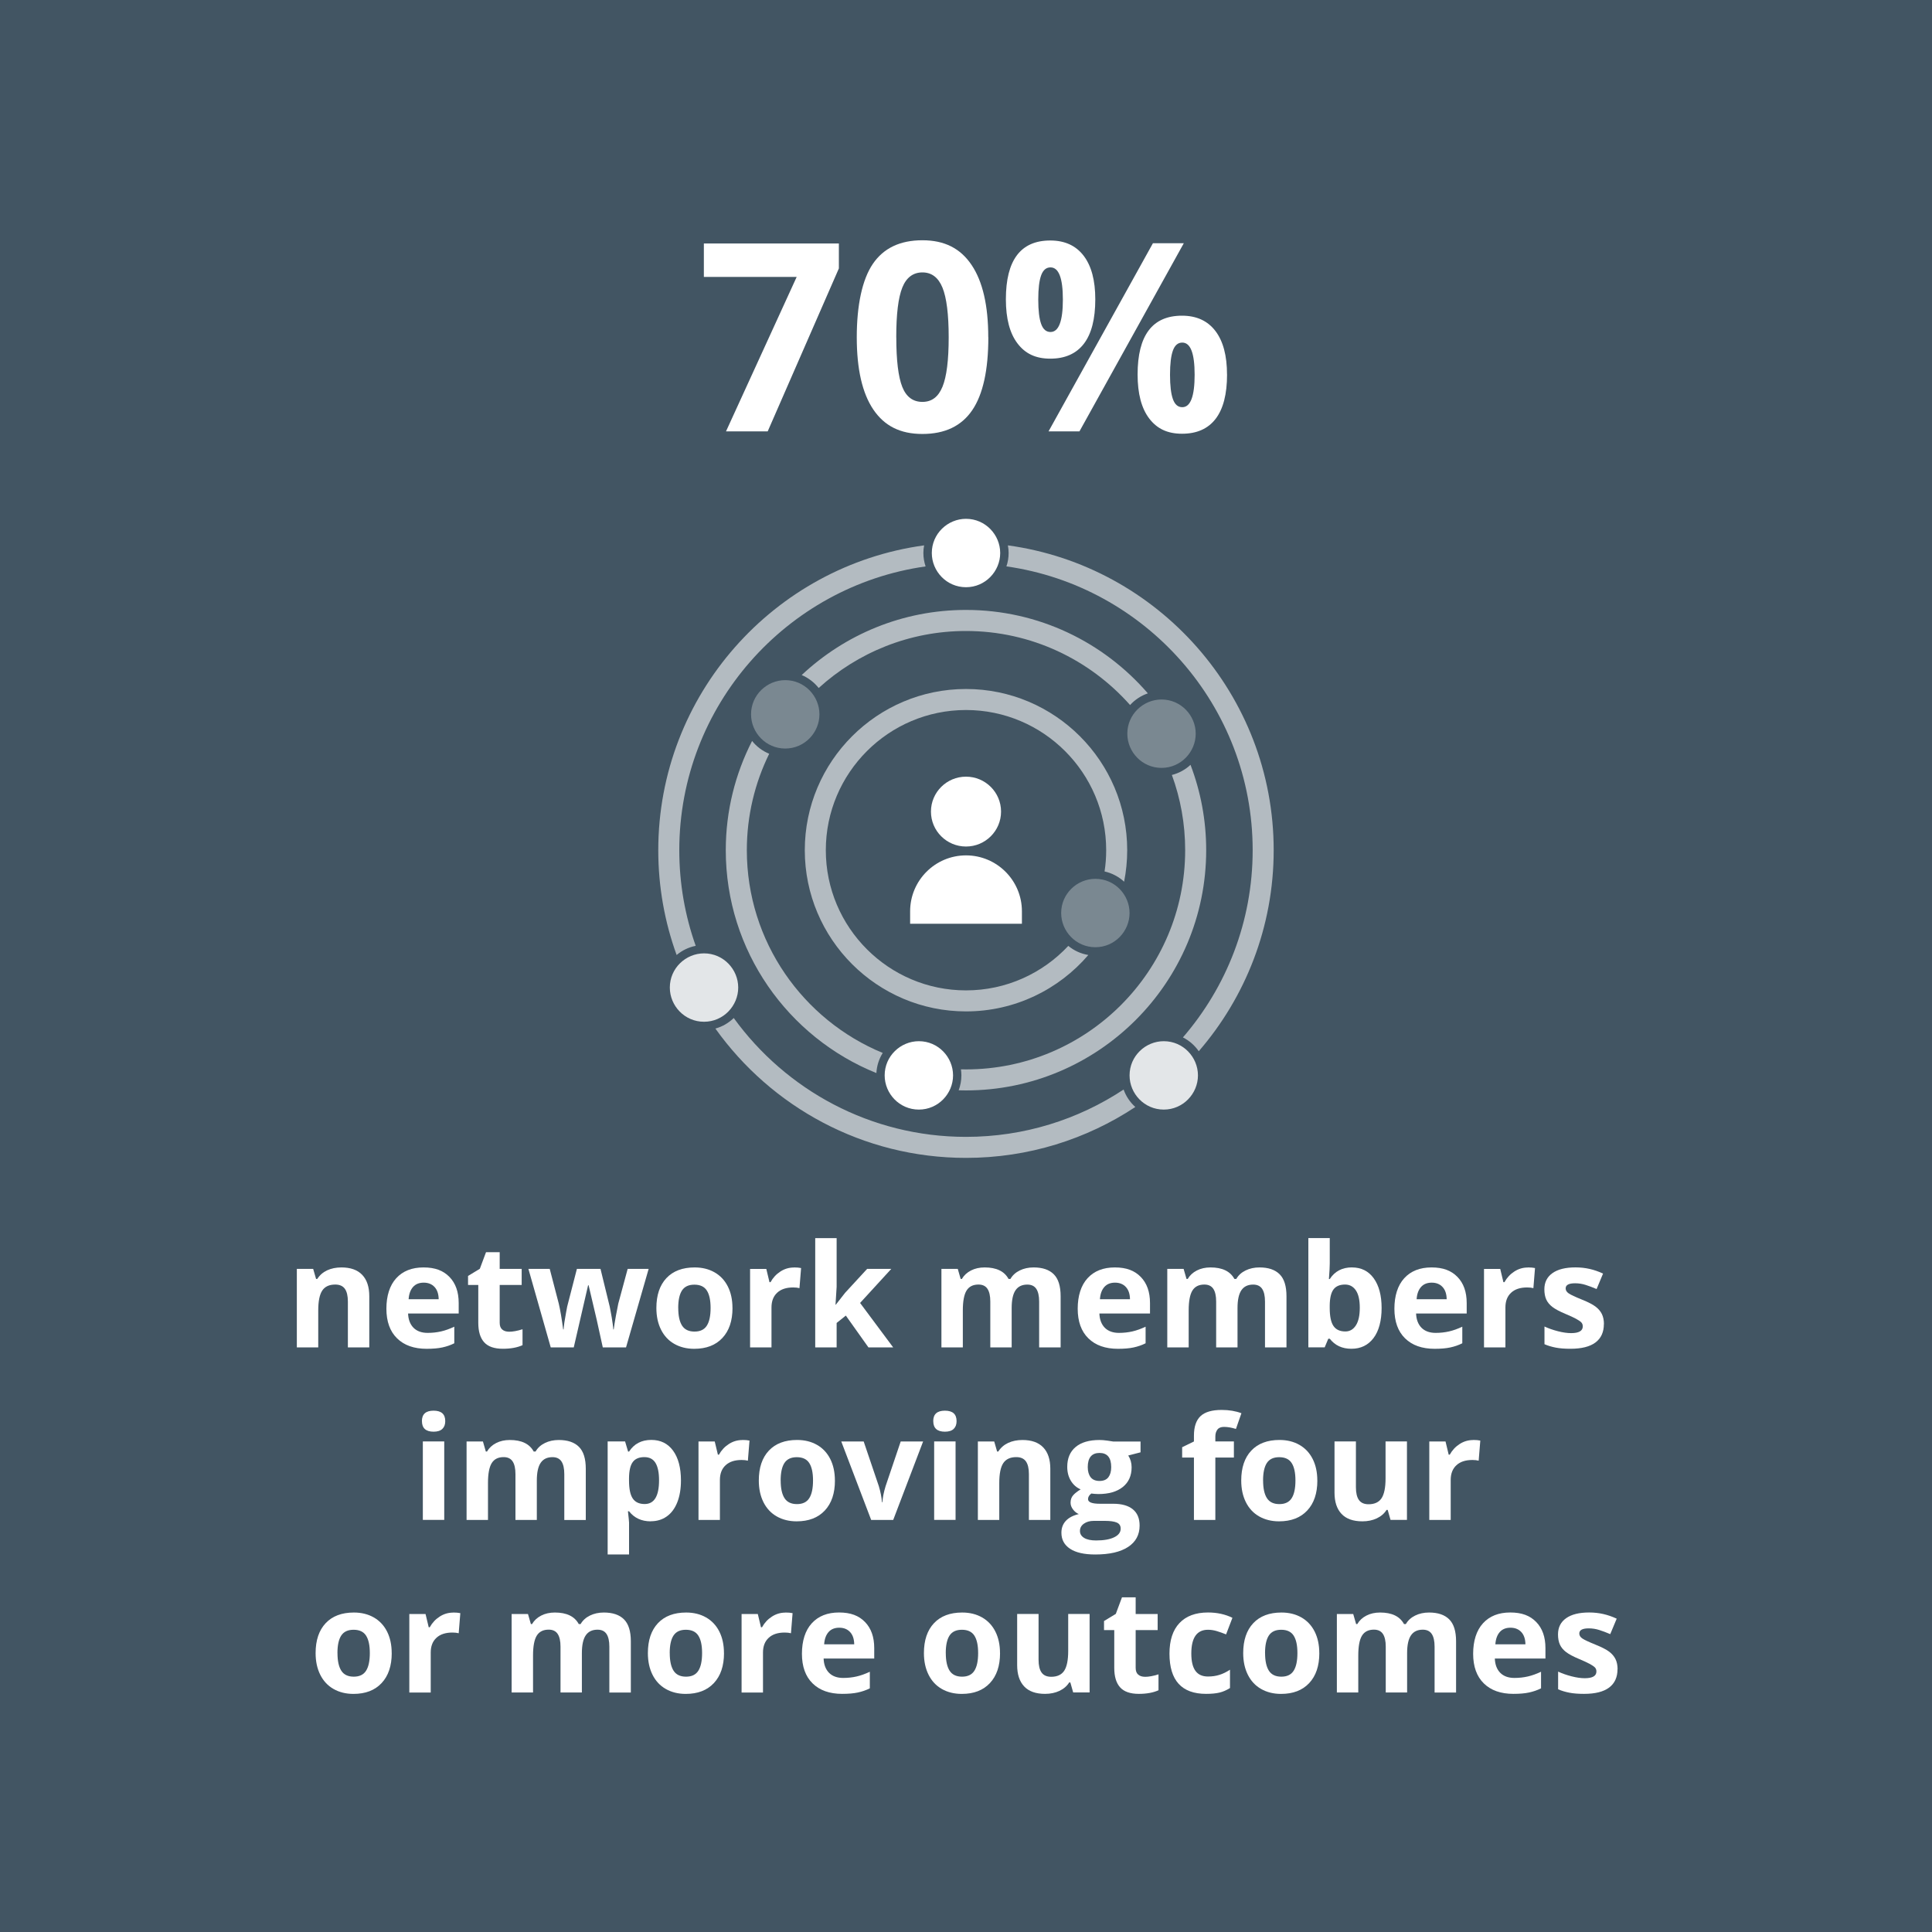 <svg xmlns="http://www.w3.org/2000/svg" id="Layer_1" data-name="Layer 1" viewBox="0 0 500 500"><defs><style> .cls-1 { fill: none; } .cls-1, .cls-2, .cls-3, .cls-4, .cls-5, .cls-6 { stroke-width: 0px; } .cls-2 { opacity: .85; } .cls-2, .cls-3, .cls-4, .cls-6 { fill: #fff; } .cls-3 { opacity: .6; } .cls-4 { opacity: .3; } .cls-5 { fill: #425563; } </style></defs><rect class="cls-5" width="500" height="500"></rect><g><path class="cls-6" d="m187.89,111.64l18.29-39.97h-24.02v-8.66h34.94v6.46l-18.42,42.17h-10.79Z"></path><path class="cls-6" d="m255.78,87.29c0,8.5-1.39,14.8-4.18,18.89-2.79,4.09-7.08,6.13-12.88,6.13s-9.85-2.11-12.71-6.33c-2.85-4.22-4.28-10.45-4.28-18.69s1.39-14.93,4.16-19c2.78-4.08,7.05-6.11,12.82-6.11s9.87,2.13,12.74,6.4,4.31,10.5,4.31,18.72Zm-23.82,0c0,5.97.52,10.25,1.55,12.84s2.77,3.88,5.21,3.88,4.13-1.31,5.2-3.93c1.07-2.62,1.6-6.88,1.6-12.79s-.54-10.27-1.62-12.88-2.8-3.91-5.18-3.91-4.15,1.3-5.2,3.91-1.57,6.9-1.57,12.88Z"></path><path class="cls-6" d="m283.46,77.46c0,5.11-.99,8.94-2.96,11.51-1.98,2.57-4.88,3.85-8.69,3.85s-6.5-1.32-8.49-3.95c-2-2.63-3-6.43-3-11.41,0-10.15,3.83-15.22,11.49-15.22,3.75,0,6.63,1.32,8.64,3.95s3.01,6.39,3.01,11.28Zm-14.76.07c0,2.82.25,4.92.75,6.31.5,1.39,1.3,2.08,2.42,2.08,2.13,0,3.2-2.8,3.2-8.39s-1.07-8.33-3.2-8.33c-1.11,0-1.92.68-2.42,2.05-.5,1.37-.75,3.46-.75,6.28Zm37.67-14.59l-27.01,48.7h-8l27.02-48.7h7.99Zm11.19,33.98c0,5.09-.99,8.91-2.96,11.48-1.98,2.57-4.88,3.85-8.69,3.85s-6.5-1.32-8.5-3.95c-2-2.63-3-6.42-3-11.38,0-10.15,3.83-15.22,11.49-15.22,3.75,0,6.63,1.32,8.64,3.95s3.01,6.39,3.01,11.28Zm-14.76.07c0,2.82.25,4.92.75,6.31.5,1.39,1.3,2.08,2.42,2.08,2.13,0,3.2-2.8,3.2-8.39s-1.07-8.33-3.2-8.33c-1.11,0-1.92.68-2.42,2.05-.5,1.37-.75,3.46-.75,6.28Z"></path></g><g><path class="cls-6" d="m95.57,348.7h-5.54v-11.86c0-1.47-.26-2.57-.78-3.3-.52-.73-1.35-1.1-2.49-1.1-1.55,0-2.67.52-3.36,1.55-.69,1.04-1.04,2.75-1.04,5.15v9.56h-5.54v-20.31h4.23l.75,2.6h.31c.62-.98,1.47-1.72,2.55-2.23,1.08-.5,2.32-.75,3.7-.75,2.36,0,4.16.64,5.38,1.92,1.22,1.28,1.83,3.12,1.83,5.53v13.25Z"></path><path class="cls-6" d="m110.43,349.07c-3.27,0-5.83-.9-7.67-2.71-1.84-1.8-2.76-4.36-2.76-7.67s.85-6.04,2.55-7.89c1.7-1.86,4.05-2.79,7.06-2.79s5.11.82,6.7,2.45c1.6,1.64,2.4,3.89,2.4,6.78v2.69h-13.1c.06,1.57.53,2.8,1.4,3.69.87.88,2.1,1.33,3.67,1.33,1.22,0,2.38-.13,3.47-.38,1.09-.25,2.23-.66,3.42-1.22v4.29c-.97.49-2,.84-3.11,1.08-1.1.24-2.45.35-4.03.35Zm-.78-17.12c-1.17,0-2.1.37-2.76,1.12s-1.05,1.8-1.14,3.17h7.78c-.02-1.37-.38-2.43-1.07-3.17s-1.62-1.12-2.8-1.12Z"></path><path class="cls-6" d="m131.74,344.65c.97,0,2.13-.21,3.49-.64v4.12c-1.38.62-3.08.93-5.09.93-2.22,0-3.83-.56-4.84-1.68-1.01-1.12-1.52-2.8-1.52-5.04v-9.79h-2.65v-2.34l3.05-1.85,1.6-4.29h3.54v4.32h5.69v4.16h-5.69v9.79c0,.79.22,1.37.66,1.74.44.38,1.03.56,1.75.56Z"></path><path class="cls-6" d="m156,348.7l-1.56-7.1-2.11-8.98h-.13l-3.71,16.08h-5.96l-5.78-20.31h5.52l2.34,8.99c.38,1.61.76,3.83,1.14,6.67h.11c.05-.92.26-2.38.64-4.38l.29-1.54,2.51-9.74h6.11l2.38,9.74c.05.27.12.66.23,1.18.1.52.2,1.08.3,1.66.1.59.18,1.16.26,1.73.08.56.12,1.01.14,1.35h.11c.11-.87.3-2.07.58-3.59.28-1.52.48-2.55.6-3.08l2.43-8.99h5.43l-5.85,20.31h-6.03Z"></path><path class="cls-6" d="m189.57,338.51c0,3.31-.87,5.89-2.62,7.76s-4.17,2.8-7.29,2.8c-1.95,0-3.67-.43-5.16-1.28-1.49-.85-2.63-2.08-3.43-3.68-.8-1.6-1.2-3.46-1.2-5.6,0-3.32.87-5.9,2.6-7.74,1.73-1.84,4.17-2.76,7.3-2.76,1.95,0,3.67.42,5.16,1.27,1.49.85,2.63,2.07,3.43,3.65.8,1.59,1.2,3.45,1.2,5.58Zm-14.04,0c0,2.01.33,3.53.99,4.56.66,1.03,1.74,1.54,3.22,1.54s2.54-.51,3.19-1.54c.65-1.02.97-2.55.97-4.57s-.33-3.52-.98-4.52c-.65-1.01-1.73-1.51-3.22-1.51s-2.54.5-3.2,1.5c-.65,1-.98,2.51-.98,4.53Z"></path><path class="cls-6" d="m205.45,328.01c.75,0,1.37.05,1.87.16l-.42,5.2c-.45-.12-.99-.18-1.63-.18-1.77,0-3.15.45-4.13,1.36-.99.91-1.48,2.18-1.48,3.82v10.34h-5.54v-20.31h4.2l.82,3.42h.27c.63-1.14,1.48-2.06,2.55-2.75,1.07-.7,2.24-1.04,3.5-1.04Z"></path><path class="cls-6" d="m216.3,337.66l2.42-3.09,5.69-6.18h6.25l-8.07,8.81,8.56,11.5h-6.4l-5.85-8.23-2.38,1.91v6.32h-5.54v-28.27h5.54v12.61l-.29,4.62h.07Z"></path><path class="cls-6" d="m261.83,348.7h-5.54v-11.86c0-1.47-.25-2.57-.74-3.3-.49-.73-1.26-1.1-2.32-1.1-1.42,0-2.45.52-3.09,1.56-.64,1.04-.96,2.76-.96,5.14v9.56h-5.54v-20.31h4.23l.75,2.6h.31c.54-.93,1.33-1.66,2.36-2.19,1.03-.53,2.21-.79,3.54-.79,3.04,0,5.1.99,6.18,2.98h.49c.54-.95,1.35-1.68,2.41-2.2,1.06-.52,2.26-.78,3.59-.78,2.3,0,4.04.59,5.22,1.77,1.18,1.18,1.77,3.07,1.77,5.68v13.25h-5.56v-11.86c0-1.47-.25-2.57-.74-3.3-.49-.73-1.26-1.1-2.32-1.1-1.36,0-2.37.48-3.04,1.45-.67.97-1.01,2.51-1.01,4.61v10.19Z"></path><path class="cls-6" d="m289.34,349.07c-3.27,0-5.83-.9-7.67-2.71-1.84-1.8-2.76-4.36-2.76-7.67s.85-6.04,2.55-7.89c1.7-1.86,4.05-2.79,7.06-2.79s5.11.82,6.7,2.45c1.6,1.64,2.4,3.89,2.4,6.78v2.69h-13.1c.06,1.57.53,2.8,1.4,3.69.87.88,2.1,1.33,3.67,1.33,1.22,0,2.38-.13,3.47-.38,1.09-.25,2.23-.66,3.42-1.22v4.29c-.97.49-2,.84-3.11,1.08-1.1.24-2.45.35-4.03.35Zm-.78-17.12c-1.17,0-2.1.37-2.76,1.12s-1.05,1.8-1.14,3.17h7.78c-.02-1.37-.38-2.43-1.07-3.17s-1.62-1.12-2.8-1.12Z"></path><path class="cls-6" d="m320.28,348.7h-5.54v-11.86c0-1.47-.25-2.57-.74-3.3-.49-.73-1.26-1.1-2.32-1.1-1.42,0-2.45.52-3.09,1.56-.64,1.04-.96,2.76-.96,5.14v9.56h-5.54v-20.31h4.23l.75,2.6h.31c.54-.93,1.33-1.66,2.36-2.19,1.03-.53,2.21-.79,3.54-.79,3.04,0,5.1.99,6.18,2.98h.49c.54-.95,1.35-1.68,2.41-2.2,1.06-.52,2.26-.78,3.59-.78,2.3,0,4.04.59,5.22,1.77,1.18,1.18,1.77,3.07,1.77,5.68v13.25h-5.56v-11.86c0-1.47-.25-2.57-.74-3.3-.49-.73-1.26-1.1-2.32-1.1-1.36,0-2.37.48-3.04,1.45-.67.97-1.01,2.51-1.01,4.61v10.19Z"></path><path class="cls-6" d="m349.89,328.01c2.4,0,4.28.94,5.63,2.81s2.04,4.44,2.04,7.69-.7,5.95-2.1,7.79c-1.4,1.84-3.3,2.76-5.71,2.76s-4.26-.87-5.61-2.6h-.38l-.93,2.23h-4.23v-28.27h5.54v6.58c0,.84-.07,2.17-.22,4.02h.22c1.3-2.01,3.22-3.02,5.76-3.02Zm-1.78,4.43c-1.37,0-2.37.42-3,1.26s-.96,2.23-.98,4.17v.6c0,2.18.32,3.74.97,4.69.65.95,1.67,1.42,3.08,1.42,1.14,0,2.04-.52,2.72-1.57s1.01-2.57,1.01-4.57-.34-3.5-1.02-4.5c-.68-1-1.61-1.5-2.78-1.5Z"></path><path class="cls-6" d="m371.3,349.07c-3.27,0-5.83-.9-7.67-2.71-1.84-1.8-2.76-4.36-2.76-7.67s.85-6.04,2.55-7.89c1.7-1.86,4.05-2.79,7.06-2.79s5.11.82,6.7,2.45c1.6,1.64,2.4,3.89,2.4,6.78v2.69h-13.1c.06,1.57.53,2.8,1.4,3.69.87.88,2.1,1.33,3.67,1.33,1.22,0,2.38-.13,3.47-.38,1.09-.25,2.23-.66,3.42-1.22v4.29c-.97.49-2,.84-3.11,1.08-1.1.24-2.45.35-4.03.35Zm-.78-17.12c-1.17,0-2.1.37-2.76,1.12s-1.05,1.8-1.14,3.17h7.78c-.02-1.37-.38-2.43-1.07-3.17s-1.62-1.12-2.8-1.12Z"></path><path class="cls-6" d="m395.39,328.01c.75,0,1.37.05,1.87.16l-.42,5.2c-.45-.12-.99-.18-1.63-.18-1.77,0-3.15.45-4.13,1.36-.99.91-1.48,2.18-1.48,3.82v10.34h-5.54v-20.31h4.2l.82,3.42h.27c.63-1.14,1.48-2.06,2.55-2.75,1.07-.7,2.24-1.04,3.5-1.04Z"></path><path class="cls-6" d="m415.08,342.67c0,2.08-.72,3.67-2.17,4.76-1.45,1.09-3.61,1.63-6.5,1.63-1.48,0-2.74-.1-3.78-.3s-2.02-.49-2.92-.88v-4.58c1.03.48,2.19.89,3.48,1.22s2.43.49,3.41.49c2.01,0,3.02-.58,3.02-1.74,0-.44-.13-.79-.4-1.06-.27-.27-.73-.58-1.38-.93-.65-.35-1.53-.75-2.62-1.21-1.56-.65-2.71-1.26-3.44-1.82-.73-.56-1.27-1.2-1.6-1.92s-.5-1.61-.5-2.66c0-1.8.7-3.2,2.1-4.19,1.4-.99,3.38-1.48,5.95-1.48s4.83.53,7.14,1.6l-1.67,4c-1.02-.44-1.97-.79-2.85-1.07-.88-.28-1.79-.42-2.71-.42-1.64,0-2.45.44-2.45,1.33,0,.5.26.93.79,1.29.53.36,1.68.9,3.46,1.62,1.59.64,2.75,1.24,3.49,1.8.74.56,1.28,1.2,1.64,1.93.35.73.53,1.59.53,2.6Z"></path><path class="cls-6" d="m109.19,367.79c0-1.8,1-2.71,3.02-2.71s3.02.9,3.02,2.71c0,.86-.25,1.53-.75,2.01-.5.48-1.26.72-2.26.72-2.01,0-3.02-.91-3.02-2.73Zm5.78,25.56h-5.54v-20.31h5.54v20.31Z"></path><path class="cls-6" d="m138.94,393.36h-5.54v-11.86c0-1.47-.25-2.57-.74-3.3-.49-.73-1.26-1.1-2.32-1.1-1.42,0-2.45.52-3.09,1.56-.64,1.04-.96,2.76-.96,5.14v9.56h-5.54v-20.31h4.23l.75,2.6h.31c.54-.93,1.33-1.66,2.36-2.19,1.03-.53,2.21-.79,3.54-.79,3.04,0,5.1.99,6.18,2.98h.49c.54-.95,1.35-1.68,2.41-2.2,1.06-.52,2.26-.78,3.59-.78,2.3,0,4.04.59,5.22,1.77,1.18,1.18,1.77,3.07,1.77,5.68v13.25h-5.56v-11.86c0-1.47-.25-2.57-.74-3.3-.49-.73-1.26-1.1-2.32-1.1-1.36,0-2.37.48-3.04,1.45-.67.97-1.01,2.51-1.01,4.61v10.19Z"></path><path class="cls-6" d="m168.41,393.72c-2.39,0-4.26-.87-5.61-2.6h-.29c.19,1.7.29,2.68.29,2.94v8.23h-5.54v-29.25h4.51l.78,2.63h.25c1.3-2.01,3.22-3.02,5.76-3.02,2.4,0,4.28.93,5.63,2.78s2.04,4.43,2.04,7.72c0,2.17-.32,4.05-.95,5.65-.64,1.6-1.54,2.82-2.72,3.65-1.18.84-2.56,1.25-4.14,1.25Zm-1.64-16.62c-1.37,0-2.37.42-3,1.26s-.96,2.23-.98,4.17v.6c0,2.18.32,3.74.97,4.69.65.95,1.67,1.42,3.08,1.42,2.48,0,3.72-2.05,3.72-6.14,0-2-.31-3.5-.92-4.5s-1.57-1.5-2.88-1.5Z"></path><path class="cls-6" d="m192.1,372.66c.75,0,1.37.05,1.87.16l-.42,5.2c-.45-.12-.99-.18-1.63-.18-1.77,0-3.15.45-4.13,1.36-.99.91-1.48,2.18-1.48,3.82v10.34h-5.54v-20.31h4.2l.82,3.42h.27c.63-1.14,1.48-2.06,2.55-2.75,1.07-.7,2.24-1.04,3.5-1.04Z"></path><path class="cls-6" d="m216.08,383.16c0,3.31-.87,5.89-2.62,7.76s-4.17,2.8-7.29,2.8c-1.95,0-3.67-.43-5.16-1.28-1.49-.85-2.63-2.08-3.43-3.68-.8-1.6-1.2-3.46-1.2-5.6,0-3.32.87-5.9,2.6-7.74,1.73-1.84,4.17-2.76,7.3-2.76,1.95,0,3.67.42,5.16,1.27,1.49.85,2.63,2.07,3.43,3.65.8,1.59,1.2,3.45,1.2,5.58Zm-14.04,0c0,2.01.33,3.53.99,4.56.66,1.03,1.74,1.54,3.22,1.54s2.54-.51,3.19-1.54c.65-1.02.97-2.55.97-4.57s-.33-3.52-.98-4.52c-.65-1.01-1.73-1.51-3.22-1.51s-2.54.5-3.2,1.5c-.65,1-.98,2.51-.98,4.53Z"></path><path class="cls-6" d="m225.46,393.36l-7.74-20.31h5.8l3.92,11.57c.44,1.47.71,2.85.82,4.16h.11c.06-1.16.33-2.55.82-4.16l3.91-11.57h5.8l-7.74,20.31h-5.69Z"></path><path class="cls-6" d="m241.52,367.79c0-1.8,1-2.71,3.02-2.71s3.02.9,3.02,2.71c0,.86-.25,1.53-.75,2.01-.5.48-1.26.72-2.26.72-2.01,0-3.02-.91-3.02-2.73Zm5.78,25.56h-5.54v-20.31h5.54v20.31Z"></path><path class="cls-6" d="m271.82,393.36h-5.54v-11.86c0-1.47-.26-2.57-.78-3.3-.52-.73-1.35-1.1-2.49-1.1-1.55,0-2.67.52-3.36,1.55-.69,1.04-1.04,2.75-1.04,5.15v9.56h-5.54v-20.31h4.23l.75,2.6h.31c.62-.98,1.47-1.72,2.55-2.23,1.08-.5,2.32-.75,3.7-.75,2.36,0,4.16.64,5.38,1.92,1.22,1.28,1.83,3.12,1.83,5.53v13.25Z"></path><path class="cls-6" d="m295.17,373.04v2.82l-3.18.82c.58.91.87,1.93.87,3.05,0,2.18-.76,3.88-2.28,5.1-1.52,1.22-3.63,1.83-6.33,1.83l-1-.05-.82-.09c-.57.44-.85.92-.85,1.45,0,.8,1.02,1.2,3.05,1.2h3.45c2.23,0,3.93.48,5.1,1.44s1.75,2.36,1.75,4.21c0,2.37-.99,4.22-2.97,5.52-1.98,1.31-4.82,1.96-8.53,1.96-2.83,0-5-.49-6.5-1.48-1.5-.99-2.24-2.37-2.24-4.15,0-1.22.38-2.25,1.14-3.07.76-.82,1.88-1.41,3.36-1.76-.57-.24-1.07-.64-1.49-1.19-.42-.55-.64-1.13-.64-1.75,0-.78.22-1.42.67-1.93s1.1-1.02,1.94-1.52c-1.07-.46-1.91-1.2-2.53-2.22-.62-1.02-.94-2.22-.94-3.6,0-2.22.72-3.93,2.16-5.14,1.44-1.21,3.5-1.82,6.18-1.82.57,0,1.25.05,2.03.16.78.1,1.28.18,1.5.23h7.09Zm-15.68,23.18c0,.76.37,1.36,1.1,1.8.73.44,1.76.65,3.08.65,1.99,0,3.54-.27,4.67-.82,1.13-.54,1.69-1.29,1.69-2.23,0-.76-.33-1.29-1-1.58s-1.7-.44-3.09-.44h-2.87c-1.02,0-1.87.24-2.55.72-.68.48-1.03,1.11-1.03,1.9Zm2.02-16.53c0,1.1.25,1.97.75,2.62.5.64,1.27.96,2.3.96s1.8-.32,2.29-.96c.48-.64.73-1.51.73-2.62,0-2.45-1.01-3.67-3.02-3.67s-3.05,1.22-3.05,3.67Z"></path><path class="cls-6" d="m319.33,377.21h-4.8v16.15h-5.54v-16.15h-3.05v-2.67l3.05-1.49v-1.49c0-2.31.57-4,1.71-5.07,1.14-1.07,2.96-1.6,5.47-1.6,1.91,0,3.62.29,5.11.85l-1.42,4.07c-1.12-.35-2.14-.53-3.09-.53-.79,0-1.36.23-1.71.7-.35.47-.53,1.06-.53,1.79v1.27h4.8v4.16Z"></path><path class="cls-6" d="m340.93,383.16c0,3.31-.87,5.89-2.62,7.76s-4.17,2.8-7.29,2.8c-1.95,0-3.67-.43-5.16-1.28-1.49-.85-2.63-2.08-3.43-3.68-.8-1.6-1.2-3.46-1.2-5.6,0-3.32.87-5.9,2.6-7.74,1.73-1.84,4.17-2.76,7.3-2.76,1.95,0,3.67.42,5.16,1.27,1.49.85,2.63,2.07,3.43,3.65.8,1.59,1.2,3.45,1.2,5.58Zm-14.04,0c0,2.01.33,3.53.99,4.56.66,1.03,1.74,1.54,3.22,1.54s2.54-.51,3.19-1.54c.65-1.02.97-2.55.97-4.57s-.33-3.52-.98-4.52c-.65-1.01-1.73-1.51-3.22-1.51s-2.54.5-3.2,1.5c-.65,1-.98,2.51-.98,4.53Z"></path><path class="cls-6" d="m359.87,393.36l-.74-2.6h-.29c-.59.95-1.44,1.67-2.53,2.19-1.09.51-2.33.77-3.72.77-2.39,0-4.19-.64-5.4-1.92-1.21-1.28-1.82-3.12-1.82-5.51v-13.25h5.54v11.86c0,1.47.26,2.57.78,3.3.52.73,1.35,1.1,2.49,1.1,1.55,0,2.67-.52,3.36-1.55.69-1.04,1.04-2.75,1.04-5.15v-9.56h5.54v20.31h-4.25Z"></path><path class="cls-6" d="m381.23,372.66c.75,0,1.37.05,1.87.16l-.42,5.2c-.45-.12-.99-.18-1.63-.18-1.77,0-3.15.45-4.13,1.36-.99.91-1.48,2.18-1.48,3.82v10.34h-5.54v-20.31h4.2l.82,3.42h.27c.63-1.14,1.48-2.06,2.55-2.75,1.07-.7,2.24-1.04,3.5-1.04Z"></path><path class="cls-6" d="m101.38,427.82c0,3.31-.87,5.89-2.62,7.76s-4.17,2.8-7.29,2.8c-1.95,0-3.67-.43-5.16-1.28-1.49-.85-2.63-2.08-3.43-3.68-.8-1.6-1.2-3.46-1.2-5.6,0-3.32.87-5.9,2.6-7.74,1.73-1.84,4.17-2.76,7.3-2.76,1.95,0,3.67.42,5.16,1.27,1.49.85,2.63,2.07,3.43,3.65.8,1.59,1.2,3.45,1.2,5.58Zm-14.04,0c0,2.01.33,3.53.99,4.56.66,1.03,1.74,1.54,3.22,1.54s2.54-.51,3.19-1.54c.65-1.02.97-2.55.97-4.57s-.33-3.52-.98-4.52c-.65-1.01-1.73-1.51-3.22-1.51s-2.54.5-3.2,1.5c-.65,1-.98,2.51-.98,4.53Z"></path><path class="cls-6" d="m117.26,417.32c.75,0,1.37.05,1.87.16l-.42,5.2c-.45-.12-.99-.18-1.63-.18-1.77,0-3.15.45-4.13,1.36-.99.91-1.48,2.18-1.48,3.82v10.34h-5.54v-20.31h4.2l.82,3.42h.27c.63-1.14,1.48-2.06,2.55-2.75,1.07-.7,2.24-1.04,3.5-1.04Z"></path><path class="cls-6" d="m150.6,438.01h-5.54v-11.86c0-1.47-.25-2.57-.74-3.3-.49-.73-1.26-1.1-2.32-1.1-1.42,0-2.45.52-3.09,1.56-.64,1.04-.96,2.76-.96,5.14v9.56h-5.54v-20.31h4.23l.75,2.6h.31c.54-.93,1.33-1.66,2.36-2.19,1.03-.53,2.21-.79,3.54-.79,3.04,0,5.1.99,6.18,2.98h.49c.54-.95,1.35-1.68,2.41-2.2,1.06-.52,2.26-.78,3.59-.78,2.3,0,4.04.59,5.22,1.77,1.18,1.18,1.77,3.07,1.77,5.68v13.25h-5.56v-11.86c0-1.47-.25-2.57-.74-3.3-.49-.73-1.26-1.1-2.32-1.1-1.36,0-2.37.48-3.04,1.45-.67.97-1.01,2.51-1.01,4.61v10.19Z"></path><path class="cls-6" d="m187.37,427.82c0,3.31-.87,5.89-2.62,7.76s-4.17,2.8-7.29,2.8c-1.95,0-3.67-.43-5.16-1.28-1.49-.85-2.63-2.08-3.43-3.68-.8-1.6-1.2-3.46-1.2-5.6,0-3.32.87-5.9,2.6-7.74,1.73-1.84,4.17-2.76,7.3-2.76,1.95,0,3.67.42,5.16,1.27,1.49.85,2.63,2.07,3.43,3.65.8,1.59,1.2,3.45,1.2,5.58Zm-14.04,0c0,2.01.33,3.53.99,4.56.66,1.03,1.74,1.54,3.22,1.54s2.54-.51,3.19-1.54c.65-1.02.97-2.55.97-4.57s-.33-3.52-.98-4.52c-.65-1.01-1.73-1.51-3.22-1.51s-2.54.5-3.2,1.5c-.65,1-.98,2.51-.98,4.53Z"></path><path class="cls-6" d="m203.25,417.32c.75,0,1.37.05,1.87.16l-.42,5.2c-.45-.12-.99-.18-1.63-.18-1.77,0-3.15.45-4.13,1.36-.99.91-1.48,2.18-1.48,3.82v10.34h-5.54v-20.31h4.2l.82,3.42h.27c.63-1.14,1.48-2.06,2.55-2.75,1.07-.7,2.24-1.04,3.5-1.04Z"></path><path class="cls-6" d="m217.97,438.37c-3.27,0-5.83-.9-7.67-2.71-1.84-1.8-2.76-4.36-2.76-7.67s.85-6.04,2.55-7.89c1.7-1.86,4.05-2.79,7.06-2.79s5.11.82,6.7,2.45c1.6,1.64,2.4,3.89,2.4,6.78v2.69h-13.1c.06,1.57.53,2.8,1.4,3.69.87.88,2.1,1.33,3.67,1.33,1.22,0,2.38-.13,3.47-.38,1.09-.25,2.23-.66,3.42-1.22v4.29c-.97.49-2,.84-3.11,1.08-1.1.24-2.45.35-4.03.35Zm-.78-17.12c-1.17,0-2.1.37-2.76,1.12s-1.05,1.8-1.14,3.17h7.78c-.02-1.37-.38-2.43-1.07-3.17s-1.62-1.12-2.8-1.12Z"></path><path class="cls-6" d="m258.81,427.82c0,3.31-.87,5.89-2.62,7.76s-4.17,2.8-7.29,2.8c-1.95,0-3.67-.43-5.16-1.28-1.49-.85-2.63-2.08-3.43-3.68-.8-1.6-1.2-3.46-1.2-5.6,0-3.32.87-5.9,2.6-7.74,1.73-1.84,4.17-2.76,7.3-2.76,1.95,0,3.67.42,5.16,1.27,1.49.85,2.63,2.07,3.43,3.65.8,1.59,1.2,3.45,1.2,5.58Zm-14.04,0c0,2.01.33,3.53.99,4.56.66,1.03,1.74,1.54,3.22,1.54s2.54-.51,3.19-1.54c.65-1.02.97-2.55.97-4.57s-.33-3.52-.98-4.52c-.65-1.01-1.73-1.51-3.22-1.51s-2.54.5-3.2,1.5c-.65,1-.98,2.51-.98,4.53Z"></path><path class="cls-6" d="m277.74,438.01l-.74-2.6h-.29c-.59.95-1.44,1.67-2.53,2.19-1.09.51-2.33.77-3.72.77-2.39,0-4.19-.64-5.4-1.92-1.21-1.28-1.82-3.12-1.82-5.51v-13.25h5.54v11.86c0,1.47.26,2.57.78,3.3.52.73,1.35,1.1,2.49,1.1,1.55,0,2.67-.52,3.36-1.55.69-1.04,1.04-2.75,1.04-5.15v-9.56h5.54v20.31h-4.25Z"></path><path class="cls-6" d="m296.33,433.96c.97,0,2.13-.21,3.49-.64v4.12c-1.38.62-3.08.93-5.09.93-2.22,0-3.83-.56-4.84-1.68-1.01-1.12-1.52-2.8-1.52-5.04v-9.79h-2.65v-2.34l3.05-1.85,1.6-4.29h3.54v4.32h5.69v4.16h-5.69v9.79c0,.79.22,1.37.66,1.74.44.38,1.03.56,1.75.56Z"></path><path class="cls-6" d="m312.14,438.37c-6.32,0-9.48-3.47-9.48-10.41,0-3.45.86-6.09,2.58-7.91,1.72-1.82,4.18-2.74,7.39-2.74,2.35,0,4.46.46,6.32,1.38l-1.64,4.29c-.87-.35-1.68-.64-2.43-.86-.75-.22-1.5-.34-2.25-.34-2.88,0-4.32,2.05-4.32,6.14s1.44,5.96,4.32,5.96c1.07,0,2.05-.14,2.96-.43.91-.28,1.82-.73,2.73-1.33v4.74c-.9.57-1.8.96-2.72,1.18-.92.22-2.07.33-3.46.33Z"></path><path class="cls-6" d="m341.44,427.82c0,3.31-.87,5.89-2.62,7.76s-4.17,2.8-7.29,2.8c-1.95,0-3.67-.43-5.16-1.28-1.49-.85-2.63-2.08-3.43-3.68-.8-1.6-1.2-3.46-1.2-5.6,0-3.32.87-5.9,2.6-7.74,1.73-1.84,4.17-2.76,7.3-2.76,1.95,0,3.67.42,5.16,1.27,1.49.85,2.63,2.07,3.43,3.65.8,1.59,1.2,3.45,1.2,5.58Zm-14.04,0c0,2.01.33,3.53.99,4.56.66,1.03,1.74,1.54,3.22,1.54s2.54-.51,3.19-1.54c.65-1.02.97-2.55.97-4.57s-.33-3.52-.98-4.52c-.65-1.01-1.73-1.51-3.22-1.51s-2.54.5-3.2,1.5c-.65,1-.98,2.51-.98,4.53Z"></path><path class="cls-6" d="m364.17,438.01h-5.54v-11.86c0-1.47-.25-2.57-.74-3.3-.49-.73-1.26-1.1-2.32-1.1-1.42,0-2.45.52-3.09,1.56-.64,1.04-.96,2.76-.96,5.14v9.56h-5.54v-20.31h4.23l.75,2.6h.31c.54-.93,1.33-1.66,2.36-2.19,1.03-.53,2.21-.79,3.54-.79,3.04,0,5.1.99,6.18,2.98h.49c.54-.95,1.35-1.68,2.41-2.2,1.06-.52,2.26-.78,3.59-.78,2.3,0,4.04.59,5.22,1.77,1.18,1.18,1.77,3.07,1.77,5.68v13.25h-5.56v-11.86c0-1.47-.25-2.57-.74-3.3-.49-.73-1.26-1.1-2.32-1.1-1.36,0-2.37.48-3.04,1.45-.67.97-1.01,2.51-1.01,4.61v10.19Z"></path><path class="cls-6" d="m391.68,438.37c-3.27,0-5.83-.9-7.67-2.71-1.84-1.8-2.76-4.36-2.76-7.67s.85-6.04,2.55-7.89c1.7-1.86,4.05-2.79,7.06-2.79s5.11.82,6.7,2.45c1.6,1.64,2.4,3.89,2.4,6.78v2.69h-13.1c.06,1.57.53,2.8,1.4,3.69.87.88,2.1,1.33,3.67,1.33,1.22,0,2.38-.13,3.47-.38,1.09-.25,2.23-.66,3.42-1.22v4.29c-.97.49-2,.84-3.11,1.08-1.1.24-2.45.35-4.03.35Zm-.78-17.12c-1.17,0-2.1.37-2.76,1.12s-1.05,1.8-1.14,3.17h7.78c-.02-1.37-.38-2.43-1.07-3.17s-1.62-1.12-2.8-1.12Z"></path><path class="cls-6" d="m418.61,431.98c0,2.08-.72,3.67-2.17,4.76-1.45,1.09-3.61,1.63-6.5,1.63-1.48,0-2.74-.1-3.78-.3s-2.02-.49-2.92-.88v-4.58c1.03.48,2.19.89,3.48,1.22s2.43.49,3.41.49c2.01,0,3.02-.58,3.02-1.74,0-.44-.13-.79-.4-1.06-.27-.27-.73-.58-1.38-.93-.65-.35-1.53-.75-2.62-1.21-1.56-.65-2.71-1.26-3.44-1.82-.73-.56-1.27-1.2-1.6-1.92s-.5-1.61-.5-2.66c0-1.8.7-3.2,2.1-4.19,1.4-.99,3.38-1.48,5.95-1.48s4.83.53,7.14,1.6l-1.67,4c-1.02-.44-1.97-.79-2.85-1.07-.88-.28-1.79-.42-2.71-.42-1.64,0-2.45.44-2.45,1.33,0,.5.26.93.79,1.29.53.36,1.68.9,3.46,1.62,1.59.64,2.75,1.24,3.49,1.8.74.56,1.28,1.2,1.64,1.93.35.73.53,1.59.53,2.6Z"></path></g><path class="cls-2" d="m182.2,264.43c-5.02,0-8.85-4.13-8.85-8.85,0-5.02,4.13-8.85,8.85-8.85,5.02,0,8.85,4.13,8.85,8.85s-3.84,8.85-8.85,8.85Z"></path><rect class="cls-1" x="215.76" y="185.44" width="67.51" height="68.08"></rect><g><ellipse class="cls-6" cx="250" cy="210.04" rx="9.07" ry="9.04"></ellipse><path class="cls-6" d="m250,221.37h0c7.98,0,14.47,6.48,14.47,14.47v3.23h-28.93v-3.23c0-7.98,6.48-14.47,14.47-14.47Z"></path></g><path class="cls-4" d="m203.22,193.72c-5.02,0-8.85-4.13-8.85-8.85,0-5.02,4.13-8.85,8.85-8.85,5.02,0,8.85,4.13,8.85,8.85s-3.84,8.85-8.85,8.85Z"></path><path class="cls-4" d="m300.6,198.73c-5.02,0-8.85-4.13-8.85-8.85,0-5.02,4.13-8.85,8.85-8.85,5.02,0,8.85,4.13,8.85,8.85s-3.84,8.85-8.85,8.85Z"></path><path class="cls-3" d="m211.87,178.06c10.08-9.16,23.46-14.76,38.12-14.76,16.88,0,32.07,7.42,42.47,19.16,1.24-1.36,2.82-2.41,4.6-3.02-11.41-13.22-28.28-21.59-47.07-21.59-16.43,0-31.38,6.41-42.51,16.85,1.73.73,3.24,1.9,4.39,3.35Z"></path><path class="cls-4" d="m283.48,245.14c-5.02,0-8.85-4.13-8.85-8.85,0-5.02,4.13-8.85,8.85-8.85,5.02,0,8.85,4.13,8.85,8.85s-3.84,8.85-8.85,8.85Z"></path><path class="cls-3" d="m276.47,244.8c-6.62,7.08-16.04,11.51-26.47,11.51-20,0-36.28-16.27-36.28-36.28s16.27-36.28,36.28-36.28,36.28,16.27,36.28,36.28c0,1.87-.14,3.71-.42,5.5,1.92.43,3.66,1.36,5.06,2.65.52-2.64.8-5.36.8-8.15,0-23.01-18.72-41.72-41.72-41.72s-41.72,18.72-41.72,41.72,18.72,41.72,41.72,41.72c12.66,0,24.01-5.67,31.66-14.6-1.95-.32-3.73-1.15-5.19-2.36Z"></path><path class="cls-2" d="m301.18,287.16c-5.02,0-8.85-4.13-8.85-8.85,0-5.02,4.13-8.85,8.85-8.85,5.02,0,8.85,4.13,8.85,8.85s-3.84,8.85-8.85,8.85Z"></path><path class="cls-3" d="m290.79,281.97c-11.71,7.74-25.73,12.25-40.79,12.25-24.7,0-46.62-12.14-60.11-30.76-1.31,1.28-2.93,2.23-4.75,2.73,14.45,20.25,38.14,33.47,64.86,33.47,16.18,0,31.24-4.85,43.82-13.17-1.36-1.22-2.41-2.77-3.03-4.52Z"></path><path class="cls-6" d="m237.8,287.16c-5.02,0-8.85-4.13-8.85-8.85,0-5.02,4.13-8.85,8.85-8.85,5.02,0,8.85,4.13,8.85,8.85s-3.84,8.85-8.85,8.85Z"></path><path class="cls-3" d="m228.45,272.5c-20.62-8.5-35.17-28.82-35.17-52.47,0-8.95,2.09-17.42,5.79-24.96-1.75-.71-3.27-1.86-4.43-3.31-4.35,8.49-6.81,18.1-6.81,28.27,0,26.09,16.15,48.47,38.98,57.68.1-1.91.69-3.68,1.64-5.21Z"></path><path class="cls-3" d="m308.11,197.93c-1.34,1.25-2.99,2.17-4.83,2.63,2.23,6.07,3.44,12.63,3.44,19.47,0,31.28-25.45,56.73-56.73,56.73-.43,0-.87,0-1.3-.02.07.51.12,1.03.12,1.56,0,1.36-.26,2.66-.71,3.87.63.02,1.26.03,1.89.03,34.28,0,62.17-27.89,62.17-62.17,0-7.78-1.44-15.23-4.06-22.1Z"></path><path class="cls-6" d="m250,151.97c-5.02,0-8.85-4.13-8.85-8.85,0-5.02,4.13-8.85,8.85-8.85,5.02,0,8.85,4.13,8.85,8.85s-3.84,8.85-8.85,8.85Z"></path><g><path class="cls-3" d="m239.54,146.58c-.36-1.09-.57-2.25-.57-3.46,0-.68.07-1.34.19-1.98-38.8,5.3-68.8,38.66-68.8,78.9,0,9.51,1.68,18.64,4.75,27.11,1.4-1.17,3.08-2,4.94-2.37-2.75-7.74-4.25-16.07-4.25-24.74,0-37.36,27.76-68.35,63.73-73.45Z"></path><path class="cls-3" d="m260.84,141.14c.12.64.19,1.31.19,1.98,0,1.21-.2,2.37-.57,3.46,35.97,5.1,63.73,36.09,63.73,73.45,0,18.5-6.81,35.44-18.05,48.45,1.65.84,3.06,2.07,4.1,3.58,12.07-13.97,19.39-32.16,19.39-52.02,0-40.24-30-73.59-68.8-78.9Z"></path></g></svg>